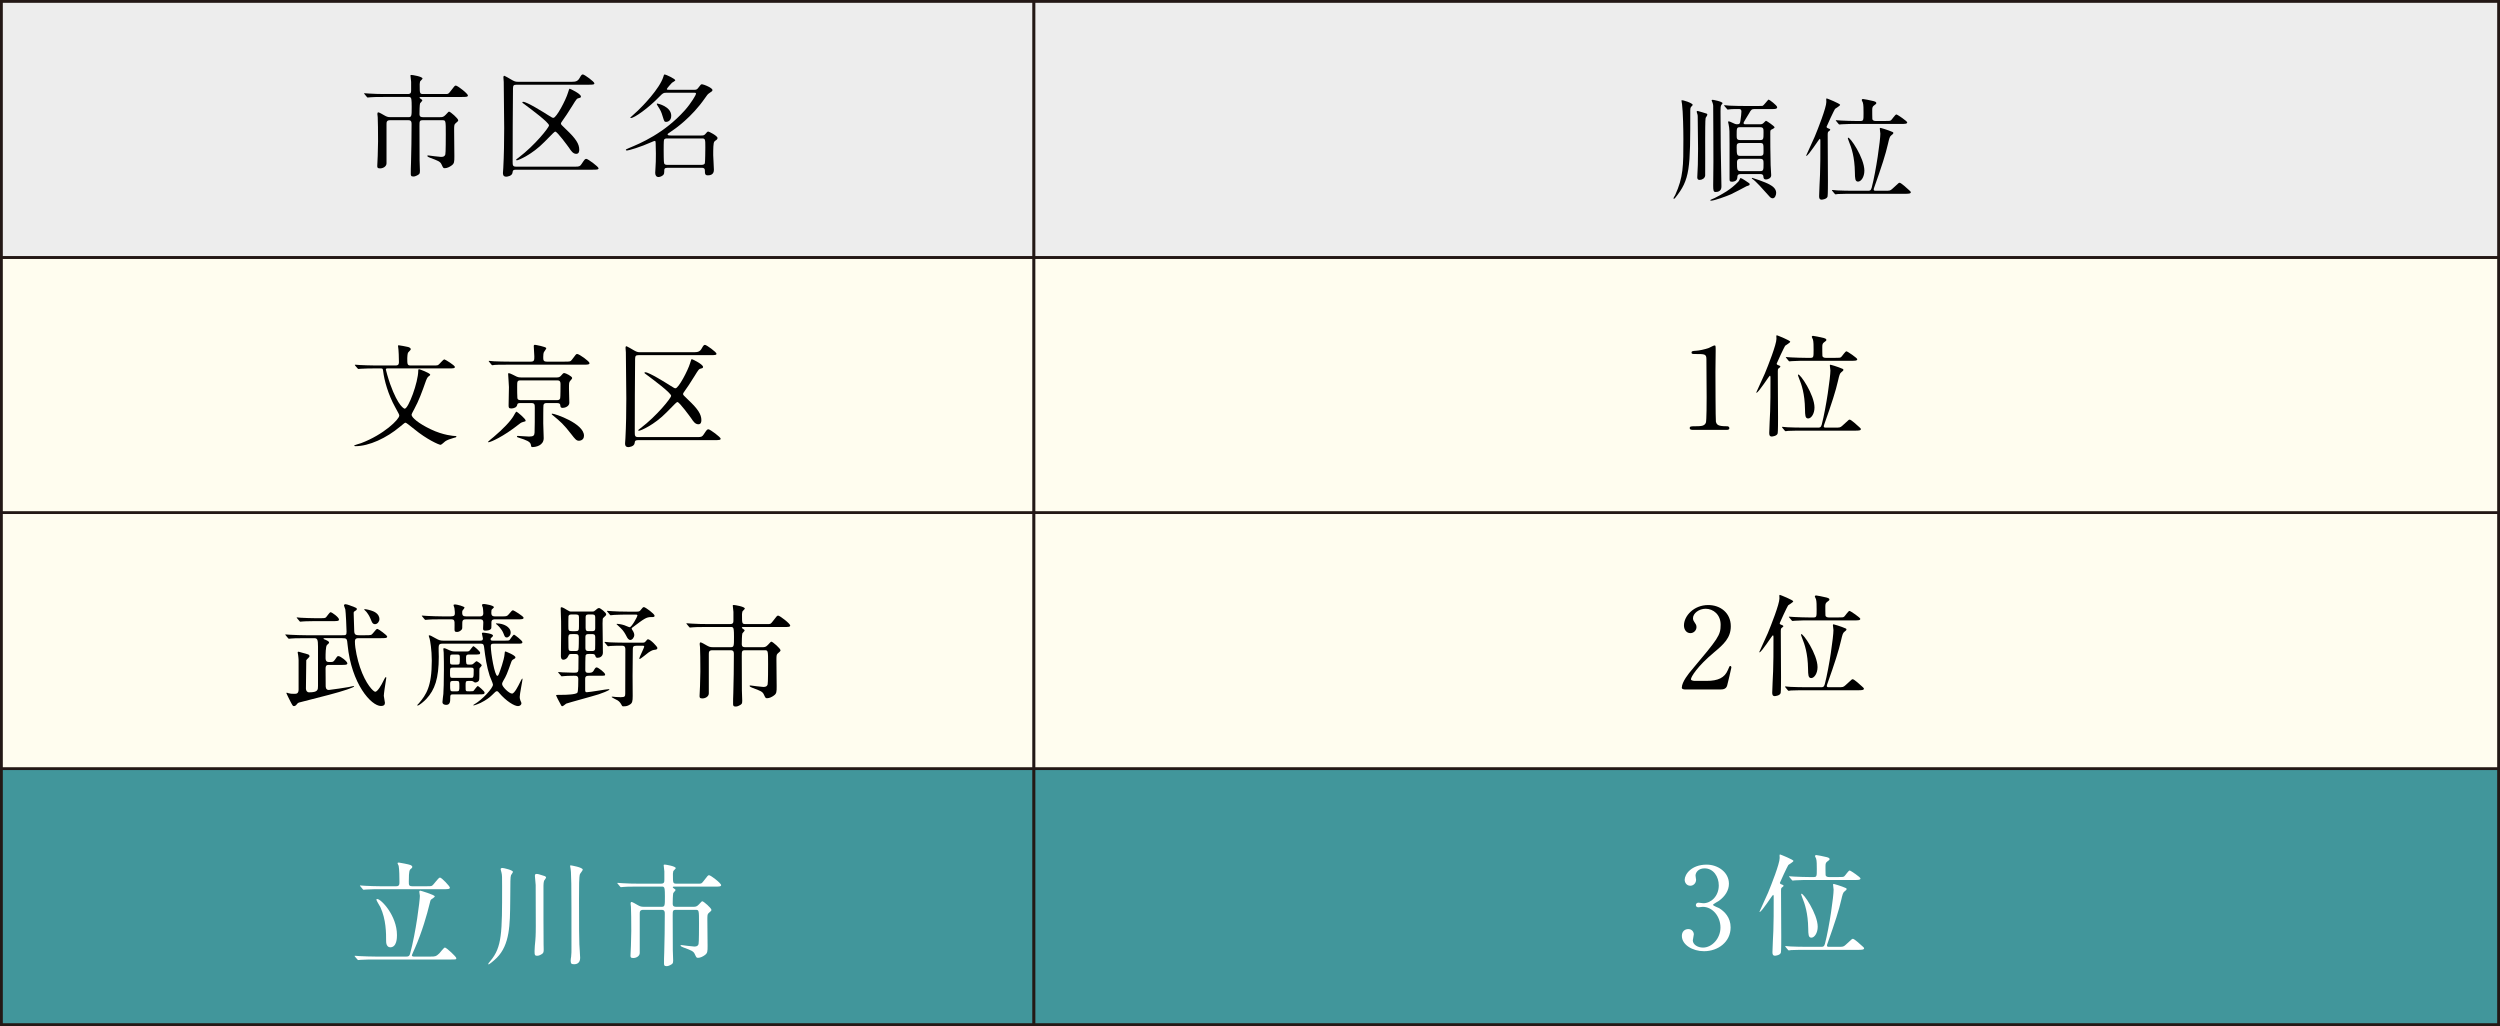 <?xml version="1.0" encoding="UTF-8"?>
<svg id="_レイヤー_1" data-name="レイヤー 1" xmlns="http://www.w3.org/2000/svg" viewBox="0 0 442.99 181.81">
  <rect x="0" y="0" width="442.99" height="181.81" fill="#333333" stroke="none"/>
  <defs>
    <style>
      .cls-1 {
        fill: #fff;
      }

      .cls-2 {
        fill: #41969b;
      }

      .cls-2, .cls-3, .cls-4 {
        stroke: #231815;
        stroke-miterlimit: 10;
        stroke-width: .5px;
      }

      .cls-3 {
        fill: #ededed;
      }

      .cls-4 {
        fill: #fffdef;
      }
    </style>
  </defs>
  <rect class="cls-4" x=".25" y="45.62" width="182.96" height="45.37"/>
  <rect class="cls-2" x=".25" y="136.19" width="182.96" height="45.37"/>
  <rect class="cls-2" x="183.21" y="136.19" width="259.53" height="45.37"/>
  <rect class="cls-4" x="183.21" y="45.62" width="259.53" height="45.37"/>
  <rect class="cls-4" x=".25" y="90.83" width="182.96" height="45.37"/>
  <rect class="cls-4" x="183.21" y="90.83" width="259.53" height="45.37"/>
  <g>
    <path d="M68.63,65.28c-.12,0-.26.04-.26.2,0,.06.38,1.48.76,2.56,1.48,4.12,2.54,4.38,2.58,4.38.66,0,2.4-4.68,2.4-6.74,0-.1,0-.26.16-.26.06,0,1.96.68,1.96.98,0,.1-.1.16-.32.32-.2.14-.4.66-.42.72-.74,2.1-1.26,3.52-2.08,5.04-.26.46-.48.9-.48,1.02,0,.48,1.24,1.54,3.38,2.56,2.24,1.08,4.12,1.2,4.38,1.2.06,0,.18,0,.18.08,0,.14-.06.16-.56.28-.46.12-1.12.36-1.42.58-.12.08-.66.62-.82.62-.3,0-2.48-.98-4.66-2.78q-1.4-1.14-1.54-1.14c-.14,0-.22.06-.98.7-2.4,2.02-5.5,3.46-7.92,3.46-.14,0-.22-.04-.22-.1,0-.08,1.06-.38,1.24-.44,4.02-1.52,6.76-4.22,6.76-4.88,0-.18-.08-.32-.74-1.52-1.22-2.2-1.92-4.7-2.12-6.38-.06-.4-.06-.46-.44-.46h-.98c-.48,0-1.84,0-2.52.06-.06,0-.36.04-.44.04-.06,0-.1-.04-.16-.12l-.4-.46q-.08-.1-.08-.14s.04-.04.08-.04c.12,0,.72.06.86.06.58.02,1.62.08,2.76.08h3.54c.58,0,.58-.36.58-.64,0-1-.06-1.86-.08-2.14,0-.1-.08-.56-.08-.68s.04-.12.14-.12c.2,0,1.26.22,1.54.28.12.02.58.12.58.44,0,.12-.46.5-.5.62-.08.18-.12.76-.12.94,0,1.06,0,1.3.6,1.3h3.9c.46,0,.82,0,.96-.08.2-.08.88-1,1.12-1,.12,0,1.86,1.06,1.86,1.34,0,.26-.4.26-1.06.26h-10.92Z"/>
    <path d="M93.14,74.52c0,.14-.04.16-.48.26-.32.08-.54.26-.76.44-2.72,2.16-4.98,3.14-5.32,3.14-.04,0-.12,0-.12-.06,0-.04.9-.8,1.02-.88,1.64-1.38,3.04-2.84,3.56-3.78.1-.2.38-.7.48-.7s1.62,1.26,1.62,1.58ZM100.06,64.08c.92,0,1.02,0,1.28-.34.68-.92.76-1.02.92-1.02.38,0,2.2,1.32,2.2,1.62,0,.28-.4.28-1.06.28h-13.22c-1.74,0-2.32.02-2.52.04-.06,0-.36.06-.42.06-.08,0-.1-.06-.18-.14l-.38-.46c-.06-.06-.08-.1-.08-.12,0-.04.02-.06.06-.06.14,0,.76.06.88.08.98.04,1.8.06,2.74.06h3.78c.62,0,.62-.3.62-.92,0-.3-.1-1.76-.1-1.84,0-.2.12-.22.22-.22.06,0,2,.34,2,.6,0,.14-.38.6-.42.7-.08.16-.12.48-.12.86,0,.52,0,.82.64.82h3.16ZM92.18,71.42c-.36,0-.5.1-.52.26-.06.52-.64.7-1.06.7-.46,0-.48-.18-.48-.58,0-.46.06-2.7.06-3.2,0-.36-.14-2.14-.14-2.3,0-.08,0-.18.12-.18.22,0,1.18.52,1.4.62.34.14.56.14.74.14h6.44c.38,0,.54-.18.64-.28.34-.4.44-.5.6-.5.24,0,1.4.58,1.4.88,0,.12-.12.26-.32.48-.24.28-.24.4-.24,1.42,0,.34.06,2.1.06,2.5,0,.6-.74.9-1.18.9-.34,0-.4-.18-.42-.46-.02-.2-.06-.4-.6-.4h-1.84c-.34,0-.48.12-.54.36-.04.12-.04,2.76-.04,3.24,0,.38.08,2.2.08,2.62,0,1.3-1.38,1.58-1.98,1.58-.22,0-.22-.02-.3-.44-.1-.52-.8-.8-2.08-1.2-.26-.08-.38-.12-.38-.22,0-.12.12-.12.16-.12.28,0,1.66.12,1.98.12.84,0,.94-.22.98-.7.04-.66.04-2.76.04-4.36,0-.58,0-.88-.62-.88h-1.96ZM92.28,67.4c-.64,0-.64.18-.64,1.1,0,.3,0,1.94.04,2.08.1.32.36.32.6.32h6.38c.24,0,.5,0,.6-.32.06-.18.06-2.3.06-2.52,0-.6-.26-.66-.64-.66h-6.4ZM97.86,73.3c.48,0,5.62,1.74,5.62,3.9,0,.9-.86.9-.92.9-.44,0-.72-.38-1.28-1.1-1.4-1.82-2-2.32-3.26-3.36-.14-.12-.28-.2-.26-.3.02-.04.08-.04.1-.04Z"/>
    <path d="M113.1,77.99c-.5,0-.6.1-.64.5-.06.66-1.04.74-1.1.74-.6,0-.6-.44-.6-.68,0-.12.06-.74.06-.88.12-2.18.16-4.76.16-7.06,0-1.16-.08-6.88-.08-8.18,0-.12-.06-.7-.06-.82,0-.14.04-.26.18-.26.06,0,1,.54,1.16.64.58.34.78.42,1.18.42h9.66c.62,0,1.02-.1,1.34-.7.26-.46.36-.6.56-.6.28,0,2.04,1.3,2.04,1.56,0,.24-.22.26-1.02.26h-12.76c-.56,0-.62.16-.64.66-.04,2.36-.06,10.48-.06,13,0,.6.02.86.6.86h10.54c.66,0,.8-.06,1.08-.48.54-.82.6-.9.84-.9.28,0,2.16,1.4,2.16,1.66,0,.24-.26.26-1.06.26h-13.54ZM114.34,65.96c.66,0,3.6,1.84,4.42,2.36.7.44.76.48.94.48.54,0,2.2-3.16,2.58-4.44.2-.64.22-.72.32-.72.06,0,1.98.9,1.98,1.38,0,.22-.2.24-.36.28-.36.06-.44.18-1.14,1.32-.74,1.22-1.46,2.26-1.64,2.5-.36.48-.4.6-.4.7,0,.18.1.24.9,1.02,1.74,1.64,2.34,2.58,2.34,3.6,0,.28-.04.74-.54.74-.56,0-.92-.54-1.26-1.06-.24-.34-2.1-2.88-2.44-2.88-.14,0-.32.18-1.92,1.82-2.2,2.26-4.62,3.26-4.86,3.26-.06,0-.18,0-.18-.08,0-.06.36-.32.44-.38,2.88-2.18,5.4-5.34,5.4-5.72,0-.52-3.28-2.94-4.08-3.54-.64-.46-.66-.48-.64-.56,0-.06.08-.08.14-.08Z"/>
    <path d="M64.73,112.56c.98,0,1.08,0,1.36-.36.56-.68.62-.76.8-.76.14,0,1.72,1.12,1.72,1.36,0,.28-.4.28-1.08.28h-3.84c-.48,0-.8,0-.8.62,0,1.22.46,3.26.9,4.54,1.02,3.02,2.4,4.34,2.7,4.34.42,0,1.16-1.32,1.38-1.8.08-.18.4-.8.48-.8s.1.08.1.12c0,.12-.12.68-.12.78-.08.46-.32,2.08-.32,2.42,0,.2.2,1.06.2,1.24,0,.34-.2.56-.7.56-1.74,0-5.24-3.92-5.92-10.84-.1-1.1-.12-1.18-.98-1.18h-3.1c-.1,0-.18,0-.18.08s.04.1.42.24c.02.02.56.22.56.44,0,.14-.1.2-.36.44-.26.2-.26,1.72-.26,2.28,0,.28,0,.74.56.74h.4c.24,0,.44,0,.7-.4.38-.58.42-.64.62-.64.36,0,1.58.94,1.58,1.28,0,.28-.38.28-1.08.28h-2.14c-.32,0-.64,0-.64.64,0,.5.02,2.62.02,3.06,0,.2,0,.74.56.74.24,0,3.36-.48,3.54-.52s.76-.18.88-.18c.04,0,.06.02.06.06,0,.18-1.86.82-4.46,1.5-.84.22-5.02,1.28-5.28,1.36-.24.08-.28.14-.56.48-.1.1-.24.16-.36.16-.2,0-.24-.08-.62-.8-.22-.44-.72-1.42-.72-1.48s.02-.1.08-.1.26.1.3.1c.36.1.52.1,1.06.1.3,0,.72,0,.72-.76v-5.22c0-.28-.04-.46-.08-.88-.02-.1-.08-.38-.08-.46,0-.14.1-.14.18-.14.04,0,1.56.44,1.68.48.06.04.24.1.24.34,0,.14-.54.56-.58.7,0,.1-.06,4.96-.06,5.02,0,.36.2.66.56.66,1.58,0,1.58-.46,1.58-1.14v-6.96c0-1.28-.12-1.5-.7-1.5h-1.5c-1.74,0-2.32.04-2.52.06-.06,0-.36.04-.42.04-.08,0-.12-.04-.18-.12l-.38-.46c-.08-.1-.1-.1-.1-.14s.04-.04.08-.04c.14,0,.76.06.88.06.98.04,1.8.08,2.74.08h6.36c.68,0,.8,0,.8-.64,0-.56-.14-3.46-.22-3.94-.02-.12-.24-.6-.24-.7,0-.14.14-.22.26-.22.28,0,1.04.3,1.64.54.26.1.38.16.38.32s-.14.24-.34.36-.22.16-.22.4c0,.5.08,2.72.1,3.16.02.68.36.72.92.72h1.04ZM56.87,109.54c.6,0,.78-.02.92-.18.14-.14.62-.88.78-.88.26,0,1.5.92,1.5,1.3,0,.28-.38.28-1.08.28h-3.24c-1.4,0-2.04.06-2.1.06-.08,0-.36.04-.42.04-.08,0-.12-.04-.18-.12l-.38-.46c-.08-.08-.1-.1-.1-.14,0-.02.04-.04.08-.04.1,0,.54.06.64.06.6.04,1.98.08,2.56.08h1.02ZM64.65,108.14s-.12-.08-.12-.12c0-.02,0-.08.14-.08.02,0,.44.04,1.08.24.32.1,1.48.46,1.48,1.54,0,.38-.32.88-.78.88-.4,0-.52-.32-.62-.54-.36-.86-.42-1-.9-1.64-.06-.08-.16-.18-.28-.28Z"/>
    <path d="M87.47,114.06c-.24,0-.5,0-.5.44,0,1.24.68,5.26,1.16,5.26.14,0,.22-.22.28-.36.18-.44.92-2.48,1-3.5.02-.4.04-.46.18-.46.02,0,1.74.66,1.74,1.04,0,.16-.14.24-.3.32-.2.1-.32.2-.42.46-.8,2.24-.9,2.48-1.4,3.32-.14.24-.24.44-.24.64,0,.46,1.24,1.68,1.76,1.68.44,0,1.12-1.4,1.42-2,.02-.04.32-.66.38-.66.04,0,.06.06.06.08,0,.24-.5,2.66-.5,3.18,0,.12.02.36.12.62.14.3.18.38.18.5,0,.3-.3.5-.6.5-.64,0-2.08-.86-3.34-2.34-.12-.16-.24-.3-.4-.3-.14,0-.24.1-.32.16-.84.82-1.02,1-1.86,1.52-.96.6-1.9.84-1.94.84s-.06-.04-.06-.06c0-.04.1-.1.18-.14,1.46-.84,3.3-2.88,3.3-3.48,0-.24-.5-1.3-.58-1.56-.52-1.58-.78-3.34-.98-5-.06-.46-.1-.7-.58-.7h-6.84c-.3,0-.56.04-.62.38-.06.26,0,1.62,0,1.92,0,3.88-.7,5.86-2.2,7.48-.34.38-1.28,1.18-1.54,1.18-.02,0-.08,0-.08-.06s.24-.26.28-.32c1.32-1.56,2.3-2.98,2.3-7.58,0-1.94-.3-3.58-.38-3.88-.02-.08-.16-.42-.16-.52,0-.04.04-.08.08-.08.2,0,.3.06,1.2.56.52.3.8.38,1.3.38h6.56c.28,0,.46-.06.46-.38,0-.12-.18-.74-.18-.88s.12-.16.2-.16c.16,0,1.76.16,1.76.52,0,.12-.08.2-.16.26-.24.22-.26.24-.26.38,0,.22.16.26.38.26h2.14c.74,0,.76-.04.86-.14.12-.12.6-.92.78-.92.1,0,1.48,1.06,1.48,1.32,0,.28-.32.28-.84.28h-4.26ZM78.34,109.74c-1.76,0-2.3.04-2.52.06-.08.02-.36.04-.42.04-.08,0-.12-.04-.18-.12l-.38-.46c-.08-.1-.1-.1-.1-.14s.04-.04.08-.04c.14,0,.74.06.88.06.98.04,1.8.08,2.74.08h1.44c.64,0,.72-.22.72-.56,0-.02,0-.4-.08-.92-.02-.08-.16-.44-.16-.52,0-.1.22-.12.28-.12.28,0,1.68.34,1.68.58,0,.06-.3.42-.36.5-.06.08-.06.26-.06.4,0,.56.26.64.72.64h2.42c.2,0,.6,0,.6-.56,0-.3-.06-.82-.08-.98-.02-.08-.16-.4-.16-.48,0-.12.2-.18.34-.18.16,0,1.78.24,1.78.58,0,.08-.32.34-.38.4-.04.06-.08.14-.08.6,0,.62.4.62.68.62h1.1c.88,0,.98,0,1.28-.34.56-.66.62-.74.8-.74.12,0,1.86,1.06,1.86,1.32,0,.28-.4.28-1.06.28h-3.96c-.26,0-.68,0-.68.52,0,.2,0,1-.02,1.04-.14.4-.7.44-1.12.44-.32,0-.34-.18-.34-.4,0-.16.04-.9.04-1.04,0-.56-.36-.56-.6-.56h-2.38c-.44,0-.74.04-.74.6,0,.96,0,1.08-.1,1.2-.22.26-.52.44-.84.44-.42,0-.44-.18-.44-.48,0-.2.02-1.12,0-1.3-.06-.44-.3-.46-.66-.46h-1.54ZM82.38,115.44c.42,0,.6,0,.72-.06.16-.08.64-.88.8-.88.1,0,1.18.92,1.18,1.16,0,.32-.1.32-1.1.32h-.9c-.5,0-.5.24-.5.62,0,1.04,0,1.16.48,1.16h.32c.18,0,.3,0,.48-.14.1-.06.48-.46.58-.46s.92.52.92.74c0,.12-.38.46-.4.56-.06.34.04,1.9-.1,2.14-.12.22-.46.34-.64.34-.08,0-.12,0-.36-.18-.14-.1-.26-.1-.38-.1h-.5c-.48,0-.48.14-.48.86s0,.8.1.9c.08.08.14.08.66.08.56,0,.62-.04.68-.12.12-.12.58-.82.74-.82.08,0,1.18.92,1.18,1.14,0,.34-.12.34-1.1.34h-4.52c-.46,0-.46.18-.46.64,0,.56,0,1.22-.72,1.22-.32,0-.66-.12-.66-.5,0-.22.14-1.24.16-1.44.04-.84.1-1.88.1-4.26,0-.56,0-2.28-.04-3.08,0-.1-.06-.54-.06-.62,0-.12.06-.14.14-.14.18,0,.46.14.98.38.44.2.78.2.98.2h1.72ZM80.18,115.98c-.44,0-.44.1-.44,1.08,0,.56,0,.7.44.7h.86c.44,0,.44-.1.44-1.08,0-.56,0-.7-.44-.7h-.86ZM80.22,118.3c-.48,0-.48.1-.48.84,0,.88,0,.98.48.98h3.22c.46,0,.5,0,.5-1.44,0-.38-.26-.38-.48-.38h-3.24ZM80.22,120.66c-.46,0-.46.22-.46.64,0,1.08,0,1.2.48,1.2h.68c.48,0,.48-.16.48-.92s0-.92-.46-.92h-.72ZM87.99,110.46c1.22,0,2.5.62,2.5,1.64,0,.5-.38.86-.7.86-.3,0-.38-.2-.56-.68-.32-.86-1.12-1.58-1.26-1.66-.06-.04-.12-.1-.1-.12,0-.04.08-.04.12-.04Z"/>
    <path d="M104.43,119.74c-.38,0-.74,0-.74.54v1.88c0,.36.02.5.28.5.5,0,3.5-.54,3.84-.54.04,0,.18,0,.18.06,0,.16-1.54.74-1.88.84-.9.3-5.6,1.56-5.78,1.66-.1.06-.56.46-.68.46-.14,0-.2-.1-.24-.2-.38-.68-.88-1.64-.88-1.78,0-.04,1.2-.04,1.36-.04.24,0,2.18-.04,2.42-.38.16-.2.16-2.04.16-2.38,0-.62-.3-.62-.82-.62-.86,0-1.5.04-1.68.06-.06,0-.36.04-.42.04-.08,0-.12-.04-.18-.14l-.38-.44c-.08-.1-.1-.12-.1-.14,0-.04.04-.04.08-.04.1,0,.6.04.72.06.24,0,1.66.06,2.02.06.62,0,.78-.08.78-.66,0-.14.02-2.08.02-2.16,0-.5-.32-.5-.66-.5h-.5c-.38,0-.52.02-.62.3-.18.46-.54.72-.9.72-.44,0-.44-.52-.44-.64,0-.64.04-3.76.04-4.46,0-1.62,0-1.8-.06-3.34,0-.08-.02-.52-.02-.62,0-.14,0-.24.14-.24.22,0,.72.32.98.48.46.28.5.28.78.28h3.72c.3,0,.32-.04.6-.28.12-.12.38-.34.58-.34.22,0,1.26.8,1.26,1.1,0,.18-.04.22-.5.64-.1.1-.14.14-.14.98,0,.74.06,4.36.06,5.18,0,.66-.52.92-.94.92-.3,0-.34-.16-.42-.4-.1-.28-.34-.28-.68-.28h-.44c-.2,0-.5,0-.58.24-.06.18-.06,2.24-.06,2.54,0,.28.02.56.52.56.44,0,.74-.02.94-.34.26-.46.36-.62.56-.62.26,0,1.5.94,1.5,1.26,0,.22-.1.22-1.04.22h-1.76ZM101.93,111.84c.62,0,.66-.08.66-.86v-1.62c0-.44-.2-.48-.66-.48h-.54c-.34,0-.6,0-.66.34-.02.16-.02,1.38-.02,1.66,0,.86,0,.96.68.96h.54ZM101.89,115.36c.24,0,.5,0,.6-.22.08-.2.08-1.9.08-2.18,0-.52-.16-.6-.68-.6h-.48c-.48,0-.7.02-.7.58s0,1.36.02,1.86c.02.52.14.56.64.56h.52ZM104.41,112.36c-.44,0-.68.02-.68.56v1.88c0,.56.28.56.68.56h.38c.34,0,.6,0,.66-.36.02-.1.02-1.4.02-2.1,0-.54-.28-.54-.68-.54h-.38ZM104.43,108.88c-.42,0-.66,0-.66.54v1.86c0,.56.22.56.66.56h.38c.42,0,.66,0,.66-.54v-1.88c0-.54-.24-.54-.66-.54h-.38ZM112.83,114.42c-.62,0-.7.16-.7.68,0,.66-.04,3.9-.04,4.64,0,.22.02,3.02.02,3.6,0,.96-.08,1.26-.52,1.52-.4.24-.6.3-1.16.3-.14,0-.18-.04-.22-.12-.24-.44-.4-.7-.78-.94-.16-.1-1.04-.5-1.04-.6,0-.06.08-.06.14-.06.08,0,.48.06.56.06.28.02.6.04.88.04.82,0,.8-.18.82-.66,0-.46.02-6.88.02-7.84,0-.34-.08-.62-.6-.62-.58,0-1.52,0-2.02.04-.06.02-.36.06-.42.06-.08,0-.12-.06-.18-.14l-.38-.46c-.08-.08-.1-.1-.1-.12,0-.04.04-.06.08-.06.12,0,.74.06.88.08.58.02,1.6.06,2.74.06h3.02c.36,0,.44-.06.6-.26.26-.3.28-.34.4-.34.42,0,1.66,1.3,1.66,1.54,0,.2-.18.28-.32.3-.5.06-.62.08-1.26.5-.26.18-1.38,1.14-1.54,1.14-.08,0-.1-.04-.1-.08,0-.18.88-1.9.88-2.12,0-.14-.16-.14-.28-.14h-1.04ZM112.77,108.38c.36,0,.52-.02.68-.2.44-.54.48-.6.66-.6.24,0,1.88,1.2,1.88,1.52,0,.24-.14.24-.6.24-.88,0-1.26.3-3.28,1.82-.1.06-.18.12-.18.24,0,.08.24.42.28.5.08.14.18.4.18.62,0,.42-.36.88-.7.88-.3,0-.52-.32-.66-.62-.3-.58-.54-1-1.06-1.5-.12-.1-.72-.66-.72-.68,0-.06.08-.06.12-.06.16,0,.74.08,1.24.24.2.06.82.36.96.36.36,0,1.38-1.88,1.38-2.06,0-.16-.12-.18-.36-.18h-1.44c-.56,0-1.56.02-2.36.06-.06,0-.54.06-.58.06-.08,0-.12-.06-.18-.14l-.38-.46c-.08-.08-.1-.1-.1-.14s.04-.04.08-.04c.12,0,.74.06.88.06.58.04,1.62.08,2.74.08h1.52Z"/>
    <path d="M132.06,115.22c-.62,0-.62.16-.62,1.04,0,1.94,0,4.12.02,6.08,0,.3.06,1.6.06,1.86,0,.54-.12.62-.62.86-.18.1-.38.14-.54.14-.44,0-.46-.2-.46-.52,0-.72,0-.94.04-1.9.06-1.58.1-5.08.1-6.86,0-.32,0-.7-.56-.7h-3.26c-.62,0-.62.36-.62.72v6.92c0,.54-.58.9-1.16.9-.48,0-.48-.22-.48-.46,0-.26.08-1.48.08-1.74.04-1.24.06-2.32.06-2.6,0-1.46-.02-3.86-.06-4.28,0-.1-.06-.48-.06-.56s.02-.3.16-.3.8.38,1,.5c.46.26.64.36,1.18.36h3.18c.56,0,.56-.24.56-1.82,0-.34,0-1.28-.1-1.52-.12-.24-.26-.24-.4-.24h-4.34c-1.54,0-2.14.02-2.52.06-.06,0-.36.04-.42.04-.08,0-.12-.04-.18-.12l-.38-.46c-.08-.1-.1-.1-.1-.14,0-.02.04-.04.08-.04.14,0,.76.06.88.06.98.06,1.8.08,2.74.08h4.04c.56,0,.6-.26.6-.68v-1.48c-.02-.16-.12-1.06-.12-1.12,0-.1.14-.1.2-.1.16,0,1.94.28,1.94.64,0,.1-.42.44-.44.54-.06.26-.08.64-.06.68,0,1.36,0,1.52.6,1.52h4c.42,0,.48,0,.86-.5.68-.9.76-1,.94-1,.3,0,2.14,1.42,2.14,1.76,0,.26-.4.26-1.06.26h-7.2c-.24,0-.3,0-.3.12,0,.08.08.12.16.18.28.2.32.22.32.32s-.36.42-.4.52c-.08.28-.1,1.5-.1,1.86,0,.24,0,.58.6.58h3.04c.4,0,.62-.02.98-.4.48-.52.54-.58.62-.58.24,0,1.62,1.22,1.62,1.52,0,.16-.06.2-.52.6-.2.18-.2.46-.2,1.18s.04,3.94.04,4.58c0,1.02,0,1.32-.52,1.68-.3.22-.76.46-1.16.46-.3,0-.3-.04-.6-.68-.22-.5-.66-.66-1.96-1.14-.2-.08-.56-.22-.56-.36,0-.06.08-.08.18-.08.12.02,1.96.26,2.24.26.3,0,.64-.02.78-.44.08-.22.08-3.1.08-3.6,0-2.42,0-2.46-.6-2.46h-3.44Z"/>
    <path class="cls-1" d="M76.38,169.5c.64,0,.9,0,1.48-.58.16-.16.78-1.02.98-1.02.26,0,2.02,1.64,2.02,1.88s-.08.24-.88.24h-13.56c-.44,0-1.82,0-2.52.06-.06,0-.36.04-.42.04s-.1-.04-.18-.14l-.38-.44c-.08-.1-.08-.12-.08-.14,0-.04.02-.04.06-.04.14,0,.76.06.88.06.92.04,1.82.08,2.74.08h5.52c.34,0,.52-.1.62-.48,1.04-3.78,1.74-9.46,1.74-10.28,0-.12-.1-.62-.1-.72,0-.16.08-.2.18-.2.04,0,2.56.74,2.56,1.02,0,.14-.56.48-.66.56-.12.14-.12.22-.3.92-.36,1.5-1.28,4.82-2.58,7.74-.04.1-.52,1.14-.52,1.2,0,.22.22.24.36.24h3.04ZM75.54,157.04c.56,0,.82,0,.98-.08.3-.12,1.14-1.46,1.44-1.46s1.76,1.56,1.76,1.78c0,.28-.4.28-1.06.28h-11.28c-.44,0-1.82,0-2.52.06-.06,0-.36.04-.42.04-.08,0-.12-.04-.18-.12l-.38-.46c-.08-.1-.1-.1-.1-.14s.04-.04.08-.04c.14,0,.76.06.88.06.92.04,1.82.08,2.74.08h2.7c.56,0,.6-.3.6-.72,0-.74-.02-2.34-.14-2.9-.02-.08-.2-.38-.2-.46,0-.1.14-.12.24-.12.08,0,1.8.32,2.06.44.1.04.32.16.32.34,0,.2-.3.34-.4.48-.22.28-.22,1.46-.22,2.1s0,.84.68.84h2.42ZM69.14,167.86c-.28,0-.72-.22-.72-1.08,0-1.44,0-3.84-1.02-6.04-.1-.22-.7-1.12-.7-1.34,0-.08.08-.1.14-.1.7,0,3.5,2.96,3.5,6.38,0,.46,0,2.18-1.2,2.18Z"/>
    <path class="cls-1" d="M90.89,154.5c0,.12-.3.48-.34.58-.12.42-.12.82-.14,4.54-.04,4.26-.06,7.76-2.38,10.1-.56.56-1.36,1.18-1.46,1.18-.04,0-.04-.06-.04-.08,0-.12.04-.16.36-.54,2.08-2.46,2.08-5.02,2.08-13.16,0-1.78,0-2-.1-2.46-.04-.22-.16-.54-.16-.64,0-.2.22-.22.34-.22.14,0,1.84.36,1.84.7ZM94.72,168.54c0-.48.08-1.32.14-1.9.08-.84.08-2.2.08-2.56,0-5.2-.02-5.78-.02-7.26,0-.2-.14-1.54-.14-1.62,0-.32.14-.34.32-.34.24,0,.36.04,1.42.38.12.04.24.14.24.26,0,.1-.32.5-.36.58-.06.2-.1.54-.1.86v5.86c0,1.36,0,3.62.02,4.5,0,.14.02.78.02.9,0,.38-.02.6-.2.76-.32.26-.68.4-.96.4-.1,0-.3-.02-.36-.12-.1-.12-.1-.4-.1-.7ZM101.12,170.22c0-.2.04-.48.08-.68.06-.44.06-1.1.06-1.28,0-12.4,0-13.74-.22-14.68-.02-.06-.02-.12-.02-.16,0-.08.1-.08.14-.08.02,0,2.1.34,2.1.76,0,.16-.46.68-.5.8-.16.48-.16,2.18-.16,4.36,0,5.76.02,6.84.06,8.08.02.38.14,2.06.14,2.4,0,1.04-.78,1.12-1.04,1.12-.08,0-.4-.02-.48-.08-.16-.14-.16-.48-.16-.56Z"/>
    <path class="cls-1" d="M119.82,161.22c-.62,0-.62.16-.62,1.04,0,1.94,0,4.12.02,6.08,0,.3.06,1.6.06,1.86,0,.54-.12.62-.62.86-.18.1-.38.14-.54.14-.44,0-.46-.2-.46-.52,0-.72,0-.94.04-1.9.06-1.58.1-5.08.1-6.86,0-.32,0-.7-.56-.7h-3.26c-.62,0-.62.36-.62.72v6.92c0,.54-.58.9-1.16.9-.48,0-.48-.22-.48-.46,0-.26.08-1.48.08-1.74.04-1.24.06-2.32.06-2.6,0-1.46-.02-3.86-.06-4.28,0-.1-.06-.48-.06-.56s.02-.3.16-.3.8.38,1,.5c.46.26.64.36,1.18.36h3.18c.56,0,.56-.24.56-1.82,0-.34,0-1.28-.1-1.52-.12-.24-.26-.24-.4-.24h-4.34c-1.54,0-2.14.02-2.52.06-.06,0-.36.04-.42.04-.08,0-.12-.04-.18-.12l-.38-.46c-.08-.1-.1-.1-.1-.14,0-.02.04-.04.08-.04.14,0,.76.06.88.06.98.06,1.8.08,2.74.08h4.04c.56,0,.6-.26.6-.68v-1.48c-.02-.16-.12-1.06-.12-1.12,0-.1.14-.1.2-.1.16,0,1.94.28,1.94.64,0,.1-.42.44-.44.54-.06.26-.08.64-.06.68,0,1.36,0,1.52.6,1.52h4c.42,0,.48,0,.86-.5.68-.9.76-1,.94-1,.3,0,2.14,1.42,2.14,1.76,0,.26-.4.26-1.06.26h-7.2c-.24,0-.3,0-.3.12,0,.08.08.12.16.18.28.2.32.22.32.32s-.36.42-.4.52c-.08.28-.1,1.5-.1,1.86,0,.24,0,.58.6.58h3.04c.4,0,.62-.02.98-.4.48-.52.54-.58.62-.58.24,0,1.62,1.22,1.62,1.52,0,.16-.06.2-.52.6-.2.18-.2.46-.2,1.18s.04,3.94.04,4.58c0,1.02,0,1.32-.52,1.68-.3.22-.76.46-1.16.46-.3,0-.3-.04-.6-.68-.22-.5-.66-.66-1.96-1.14-.2-.08-.56-.22-.56-.36,0-.06.08-.08.18-.08.12.02,1.96.26,2.24.26.3,0,.64-.02.78-.44.08-.22.08-3.1.08-3.6,0-2.42,0-2.46-.6-2.46h-3.44Z"/>
  </g>
  <rect class="cls-3" x=".25" y=".25" width="182.96" height="45.37"/>
  <rect class="cls-3" x="183.21" y=".25" width="259.53" height="45.37"/>
  <g>
    <path d="M74.95,21.3c-.62,0-.62.16-.62,1.04,0,1.94,0,4.12.02,6.08,0,.3.06,1.6.06,1.86,0,.54-.12.62-.62.86-.18.1-.38.14-.54.14-.44,0-.46-.2-.46-.52,0-.72,0-.94.04-1.9.06-1.58.1-5.08.1-6.86,0-.32,0-.7-.56-.7h-3.26c-.62,0-.62.36-.62.72v6.92c0,.54-.58.9-1.16.9-.48,0-.48-.22-.48-.46,0-.26.08-1.48.08-1.74.04-1.24.06-2.32.06-2.6,0-1.46-.02-3.86-.06-4.28,0-.1-.06-.48-.06-.56s.02-.3.16-.3.8.38,1,.5c.46.26.64.36,1.18.36h3.18c.56,0,.56-.24.56-1.82,0-.34,0-1.28-.1-1.52-.12-.24-.26-.24-.4-.24h-4.34c-1.54,0-2.14.02-2.52.06-.06,0-.36.04-.42.04-.08,0-.12-.04-.18-.12l-.38-.46c-.08-.1-.1-.1-.1-.14,0-.02.04-.04.08-.04.14,0,.76.06.88.06.98.06,1.8.08,2.74.08h4.04c.56,0,.6-.26.6-.68v-1.48c-.02-.16-.12-1.06-.12-1.12,0-.1.14-.1.2-.1.16,0,1.94.28,1.94.64,0,.1-.42.44-.44.54-.06.26-.08.64-.06.68,0,1.36,0,1.52.6,1.52h4c.42,0,.48,0,.86-.5.68-.9.76-1,.94-1,.3,0,2.14,1.42,2.14,1.76,0,.26-.4.26-1.06.26h-7.2c-.24,0-.3,0-.3.12,0,.08.08.12.16.18.28.2.32.22.32.32s-.36.42-.4.52c-.08.28-.1,1.5-.1,1.86,0,.24,0,.58.6.58h3.04c.4,0,.62-.02.98-.4.48-.52.54-.58.62-.58.24,0,1.62,1.22,1.62,1.52,0,.16-.06.2-.52.6-.2.18-.2.46-.2,1.18s.04,3.94.04,4.58c0,1.02,0,1.32-.52,1.68-.3.22-.76.46-1.16.46-.3,0-.3-.04-.6-.68-.22-.5-.66-.66-1.96-1.14-.2-.08-.56-.22-.56-.36,0-.06.08-.08.18-.08.12.02,1.96.26,2.24.26.3,0,.64-.02.78-.44.08-.22.08-3.1.08-3.6,0-2.42,0-2.46-.6-2.46h-3.44Z"/>
    <path d="M91.46,30.07c-.5,0-.6.1-.64.5-.06.66-1.04.74-1.1.74-.6,0-.6-.44-.6-.68,0-.12.06-.74.06-.88.12-2.18.16-4.76.16-7.06,0-1.16-.08-6.88-.08-8.18,0-.12-.06-.7-.06-.82,0-.14.04-.26.18-.26.06,0,1,.54,1.16.64.58.34.78.42,1.18.42h9.66c.62,0,1.02-.1,1.34-.7.26-.46.36-.6.56-.6.28,0,2.04,1.3,2.04,1.56,0,.24-.22.26-1.02.26h-12.76c-.56,0-.62.16-.64.66-.04,2.36-.06,10.48-.06,13,0,.6.02.86.6.86h10.54c.66,0,.8-.06,1.08-.48.54-.82.6-.9.84-.9.28,0,2.16,1.4,2.16,1.66,0,.24-.26.26-1.06.26h-13.54ZM92.7,18.04c.66,0,3.6,1.84,4.42,2.36.7.44.76.48.94.48.54,0,2.2-3.16,2.58-4.44.2-.64.22-.72.32-.72.06,0,1.98.9,1.98,1.38,0,.22-.2.24-.36.28-.36.06-.44.18-1.14,1.32-.74,1.22-1.46,2.26-1.64,2.5-.36.48-.4.6-.4.7,0,.18.1.24.9,1.02,1.74,1.64,2.34,2.58,2.34,3.6,0,.28-.04.74-.54.74-.56,0-.92-.54-1.26-1.06-.24-.34-2.1-2.88-2.44-2.88-.14,0-.32.18-1.92,1.82-2.2,2.26-4.62,3.26-4.86,3.26-.06,0-.18,0-.18-.08,0-.06.36-.32.44-.38,2.88-2.18,5.4-5.34,5.4-5.72,0-.52-3.28-2.94-4.08-3.54-.64-.46-.66-.48-.64-.56,0-.06.08-.08.14-.08Z"/>
    <path d="M124.3,24.01c.3,0,.5-.02.72-.3.22-.28.34-.4.48-.4s1.64.76,1.64,1.14c0,.14-.08.26-.16.32-.18.12-.34.24-.4.32-.2.26-.2,1.3-.2,2.42,0,.36.12,2.16.12,2.56,0,.32-.06,1-1.06,1-.48,0-.54-.22-.54-.88,0-.46-.4-.46-.6-.46h-5.98c-.62,0-.62.2-.62.72,0,.24-.04.38-.14.52-.16.18-.56.4-.86.4-.42,0-.6-.32-.6-.74,0-.12.06-.94.06-1.1.04-.48.06-1.16.06-2.32,0-.64-.02-1.22-.04-1.88,0-.24-.04-.36-.16-.36-.1,0-.42.14-.5.18-2.1.94-4.14,1.52-4.42,1.52-.08,0-.2-.02-.2-.12,0-.06.06-.12.56-.32,1.98-.82,6.22-2.58,9.9-6.7,1.14-1.28,1.98-2.76,1.98-2.92,0-.18-.22-.18-.32-.18h-4.88c-.62,0-.68.08-1.26.66-2.06,2.14-4.5,3.82-5.08,3.82-.06,0-.12-.02-.12-.08,0-.02,1.16-1.06,1.36-1.24.78-.74,3.84-3.86,4.5-5.98.06-.2.1-.42.24-.42.18,0,1.88.78,1.88,1.04,0,.1-.5.36-.6.44-.16.16-.9,1-.9,1.1,0,.14.12.14.4.14h4.48c.34,0,.48-.06.7-.36.42-.56.46-.62.66-.62.24,0,1.84.62,1.84,1.02,0,.18-.04.22-.6.58-.26.18-.36.34-.74.88-2.32,3.34-5.16,5.36-6.2,6.04-.36.24-.4.26-.4.36,0,.2.32.2.6.2h5.4ZM118.94,20.52c0,1-.78,1.08-.9,1.08-.32,0-.34-.08-.62-.98-.24-.82-.38-1.08-.84-1.8-.16-.26-.2-.32-.2-.38,0-.04.02-.08.06-.1.1,0,2.5.52,2.5,2.18ZM118.2,24.53c-.12,0-.44,0-.54.26-.06.16-.06,1.44-.06,1.72,0,.38,0,2.24.08,2.44.1.26.4.26.54.26h6.12c.34,0,.52-.12.56-.3.06-.28.08-2.4.08-2.8,0-1.42,0-1.58-.6-1.58h-6.18Z"/>
  </g>
  <g>
    <path d="M299.93,18.56c0,.1-.02.12-.24.34-.16.16-.18.42-.18.66,0,10.36,0,12.2-2.7,15.54-.04.06-.12.12-.2.12-.04,0-.08-.02-.08-.06,0-.12.26-.5.3-.58,1.46-3.22,1.46-5.14,1.46-9.92,0-1.5-.06-4.84-.24-6.2-.02-.14-.12-.66-.1-.68.14-.14,1.98.5,1.98.78ZM300.83,19.66s1.54.44,1.6.48c.08.06.1.12.1.18,0,.1-.16.36-.3.58-.08.14-.08,3.28-.08,3.68,0,1.04.02,6.24,0,6.54-.06.5-.58.76-.98.76s-.42-.3-.42-.48c0-.34.08-1.84.1-2.16.02-.9.04-1.94.04-2.86s-.06-5.48-.06-5.62c0-.2,0-.34-.04-.46-.12-.4-.14-.44-.14-.52,0-.1.12-.12.18-.12ZM308.47,31.56c.16,0,1.22.72,1.38.84.12.08.18.12.18.24,0,.18-.06.2-.56.36-.44.24-2.3,1.22-2.74,1.42-.8.36-2.98,1.14-3.54,1.14-.04,0-.14-.02-.14-.1,0-.06.64-.3.76-.36,1.36-.7,2.8-1.44,4.22-2.92.12-.12.14-.2.32-.58.02-.04.06-.04.12-.04ZM303.47,17.68c.06,0,1.76.3,1.76.62,0,.06-.2.26-.22.3-.12.22-.14.46-.14,1.1,0,1.02.04,5.46.04,6.38,0,1.08.12,5.92.12,6.92,0,.26,0,1.02-1.04,1.02-.38,0-.42-.32-.42-1.14,0-.68.04-3.6.04-4.18,0-.72-.02-9.42-.04-9.96,0-.1-.04-.32-.1-.5-.06-.18-.18-.4-.18-.44,0-.06.06-.12.18-.12ZM308.49,30.84c-.52,0-.64.2-.64.6-.02.76-.86.76-.92.76-.4,0-.46-.1-.46-.46v-6.3c0-2.12,0-2.6-.16-3.36,0-.08-.1-.38-.1-.48,0-.04.04-.1.14-.1s.18.06.96.4c.08.04.26.12.44.12.5,0,.56-.1.64-.58.1-.58.18-1.44.18-1.68,0-.22-.06-.44-.4-.44-.42,0-1.36,0-1.74.06-.04,0-.24.04-.28.04-.06,0-.1-.06-.16-.14l-.4-.46c-.08-.08-.08-.1-.08-.12,0-.04.02-.06.06-.06.14,0,.76.08.9.08.98.04,1.8.06,2.74.06h2.42c.52,0,.58,0,.68-.02.24-.08.98-1.12,1.08-1.12.12,0,1.52,1.04,1.52,1.36s-.48.32-.68.32h-3.3c-.54,0-.66.14-.96.7-.14.28-1.02,1.6-1.02,1.78,0,.2.2.22.32.22h2.64c.24,0,.42-.04.64-.28.18-.18.32-.34.38-.34.1,0,1.52.96,1.52,1.16,0,.12-.3.28-.42.34-.3.12-.34.16-.34.62,0,1.12,0,3.7.06,5.72.02.3.1,1.56.1,1.82,0,.58-.7.74-.9.74-.44,0-.46-.28-.48-.5-.02-.3-.14-.46-.58-.46h-3.4ZM308.35,22.54c-.62,0-.62.16-.62,1.4,0,.58,0,.88.62.88h3.52c.62,0,.62-.18.62-1.4,0-.58,0-.88-.62-.88h-3.52ZM308.37,25.34c-.62,0-.64.26-.64.76,0,1.4.08,1.52.68,1.52h3.46c.62,0,.62-.26.62-.86,0-1.28,0-1.42-.62-1.42h-3.5ZM311.89,30.32c.6,0,.6-.22.6-1.32,0-.54,0-.86-.6-.86h-3.48c-.56,0-.62.32-.62.62,0,1.32.02,1.56.64,1.56h3.46ZM310.41,31.6c0-.06.04-.08.1-.08s2.24.72,3.06,1.18c.54.3,1.16.74,1.16,1.48,0,.36-.2.96-.62.96-.24,0-.44-.16-.62-.38-1.26-1.4-2.34-2.64-2.96-3.04-.06-.04-.12-.08-.12-.12Z"/>
    <path d="M322.56,24.84c-.02-.08-.02-.24-.1-.24-.14,0-2,3.02-2.38,3.02-.02,0-.04,0-.04-.04,0-.06,1.3-2.82,1.52-3.36.58-1.4,2.06-5.14,2.06-6.16,0-.08-.02-.38-.02-.44s0-.18.1-.18c.06,0,2.36.92,2.36,1.14,0,.18-.78.6-.9.72-.12.14-1.5,3.08-1.5,3.16,0,.2.22.26.42.34.16.04.24.14.24.2,0,.1-.38.32-.4.4-.04.1-.06.18-.06.46,0,1.3.04,7.02.04,8.18,0,.46,0,2.48-.06,2.76-.1.5-.96.58-1.04.58-.4,0-.46-.28-.46-.62,0-.6.14-3.26.16-3.8.06-1.88.06-3.1.06-5.24v-.88ZM334.03,33.8c.82,0,.9,0,1.28-.34.14-.14,1.06-.98,1.12-1.02.06-.04.12-.06.16-.06.28,0,1.32.98,1.68,1.3.14.12.32.28.32.38,0,.26-.4.28-1.06.28h-9.32c-.46,0-1.82,0-2.54.04-.06,0-.36.06-.42.06s-.1-.06-.18-.14l-.38-.46c-.04-.06-.08-.1-.08-.12,0-.04.04-.06.06-.06.14,0,.76.06.9.08.92.04,1.8.06,2.74.06h2.7c.26,0,.5,0,.64-.52.82-3.14,1.54-8.46,1.54-9.6,0-.16-.1-.78-.1-.9,0-.1.04-.12.14-.12.12,0,1.24.38,1.46.46.78.3.8.3.8.44s-.08.2-.36.42c-.28.2-.36.54-.6,1.56-.38,1.7-1.1,3.96-2.44,7.72-.04.12-.08.24-.08.32,0,.22.22.22.36.22h1.66ZM333.99,21.44c.84,0,.94,0,1.12-.16.16-.14.72-1,.92-1,.18,0,1.92,1.2,1.92,1.4,0,.28-.4.28-1.08.28h-7.98c-.44,0-1.82,0-2.52.06-.06,0-.36.04-.42.04-.08,0-.12-.04-.18-.12l-.38-.46c-.06-.06-.1-.1-.1-.14s.04-.04.08-.04c.14,0,.76.06.88.06.92.04,1.82.08,2.74.08h.64c.58,0,.58-.14.58-1.42,0-.64,0-1.48-.12-1.84-.02-.08-.2-.38-.2-.44,0-.14.12-.2.22-.2.18,0,1.22.22,1.9.38.14.04.46.12.46.34,0,.14-.04.16-.42.44-.24.18-.3.36-.3.8,0,.2,0,1.48.02,1.58.06.32.38.36.66.36h1.56ZM330.36,30.24c0,1.12-.58,1.94-1.12,1.94s-.54-.6-.56-1.6c-.04-2.8-.62-4.44-1.04-5.46-.16-.42-.26-.66-.18-.72.32-.22,2.9,3.58,2.9,5.84Z"/>
  </g>
  <g>
    <path d="M299.87,76.17c-.44,0-.46-.26-.46-.32,0-.32.3-.32,1.02-.32,1.08,0,1.6-.06,1.84-.62.14-.34.14-3.86.14-4.56,0-.96-.04-5.62-.04-6.68,0-.94-.28-.94-1.96-.94-.48,0-.68,0-.68-.26s.2-.28.82-.32c.48-.02,1.48-.22,2.26-.5.14-.04.82-.44.98-.44.22,0,.22.06.22.96,0,.54-.04,3.12-.04,3.72,0,.92.02,8.6.08,8.82.14.58.42.82,1.9.82.18,0,.48,0,.48.36,0,.28-.32.28-.5.28h-6.06Z"/>
    <path d="M313.72,66.81c-.02-.08-.02-.24-.1-.24-.14,0-2,3.02-2.38,3.02-.02,0-.04,0-.04-.04,0-.06,1.3-2.82,1.52-3.36.58-1.4,2.06-5.14,2.06-6.16,0-.08-.02-.38-.02-.44s0-.18.1-.18c.06,0,2.36.92,2.36,1.14,0,.18-.78.6-.9.72-.12.14-1.5,3.08-1.5,3.16,0,.2.22.26.42.34.16.04.24.14.24.2,0,.1-.38.32-.4.4-.04.1-.06.18-.06.46,0,1.3.04,7.02.04,8.18,0,.46,0,2.48-.06,2.76-.1.5-.96.58-1.04.58-.4,0-.46-.28-.46-.62,0-.6.14-3.26.16-3.8.06-1.88.06-3.1.06-5.24v-.88ZM325.18,75.77c.82,0,.9,0,1.28-.34.14-.14,1.06-.98,1.12-1.02.06-.04.12-.06.16-.06.28,0,1.32.98,1.68,1.3.14.12.32.28.32.38,0,.26-.4.28-1.06.28h-9.32c-.46,0-1.82,0-2.54.04-.06,0-.36.06-.42.06s-.1-.06-.18-.14l-.38-.46c-.04-.06-.08-.1-.08-.12,0-.04.04-.06.06-.06.14,0,.76.06.9.08.92.04,1.8.06,2.74.06h2.7c.26,0,.5,0,.64-.52.82-3.14,1.54-8.46,1.54-9.6,0-.16-.1-.78-.1-.9,0-.1.04-.12.14-.12.12,0,1.24.38,1.46.46.78.3.8.3.8.44s-.08.2-.36.42c-.28.2-.36.54-.6,1.56-.38,1.7-1.1,3.96-2.44,7.72-.04.12-.08.24-.08.32,0,.22.22.22.36.22h1.66ZM325.14,63.41c.84,0,.94,0,1.12-.16.16-.14.72-1,.92-1,.18,0,1.92,1.2,1.92,1.4,0,.28-.4.28-1.08.28h-7.98c-.44,0-1.82,0-2.52.06-.06,0-.36.04-.42.04-.08,0-.12-.04-.18-.12l-.38-.46c-.06-.06-.1-.1-.1-.14s.04-.04.08-.04c.14,0,.76.06.88.06.92.04,1.82.08,2.74.08h.64c.58,0,.58-.14.58-1.42,0-.64,0-1.48-.12-1.84-.02-.08-.2-.38-.2-.44,0-.14.12-.2.22-.2.18,0,1.22.22,1.9.38.14.04.46.12.46.34,0,.14-.04.16-.42.44-.24.18-.3.36-.3.8,0,.2,0,1.48.02,1.58.06.32.38.36.66.36h1.56ZM321.52,72.21c0,1.12-.58,1.94-1.12,1.94s-.54-.6-.56-1.6c-.04-2.8-.62-4.44-1.04-5.46-.16-.42-.26-.66-.18-.72.32-.22,2.9,3.58,2.9,5.84Z"/>
    <path d="M298.59,122.17c-.12,0-.58-.02-.58-.3,0-1.06,1.28-2.6,1.74-3.14,4.72-5.62,5.14-6.14,5.14-8.04,0-1.78-1.3-2.82-2.66-2.82-1.2,0-2.24.82-2.24,1.68,0,.06,0,.32.2.6.26.38.42.6.42.96,0,.58-.48,1.08-1.08,1.08-.68,0-1.14-.6-1.14-1.36,0-1.7,1.76-3.62,4.3-3.62,2.16,0,4,1.4,4,3.76,0,2.06-1.26,3.2-2.96,4.62-3.02,2.52-4.1,4.38-4.1,4.76,0,.3.64.3.72.3h2.06c2.02,0,3.18-.56,3.74-1.88.32-.74.32-.76.44-.76.2,0,.2.24.2.28,0,.16-.64,2.74-.74,3.16-.18.72-.88.72-1.2.72h-6.26Z"/>
    <path d="M314.25,112.81c-.02-.08-.02-.24-.1-.24-.14,0-2,3.02-2.38,3.02-.02,0-.04,0-.04-.04,0-.06,1.3-2.82,1.52-3.36.58-1.4,2.06-5.14,2.06-6.16,0-.08-.02-.38-.02-.44s0-.18.1-.18c.06,0,2.36.92,2.36,1.14,0,.18-.78.6-.9.72-.12.14-1.5,3.08-1.5,3.16,0,.2.22.26.42.34.16.04.24.14.24.2,0,.1-.38.32-.4.4-.04.1-.06.18-.06.46,0,1.3.04,7.02.04,8.18,0,.46,0,2.48-.06,2.76-.1.5-.96.58-1.04.58-.4,0-.46-.28-.46-.62,0-.6.14-3.26.16-3.8.06-1.88.06-3.1.06-5.24v-.88ZM325.72,121.77c.82,0,.9,0,1.28-.34.14-.14,1.06-.98,1.12-1.02.06-.04.12-.06.16-.06.28,0,1.32.98,1.68,1.3.14.12.32.28.32.38,0,.26-.4.28-1.06.28h-9.32c-.46,0-1.82,0-2.54.04-.06,0-.36.06-.42.06s-.1-.06-.18-.14l-.38-.46c-.04-.06-.08-.1-.08-.12,0-.04.04-.06.06-.06.14,0,.76.06.9.08.92.04,1.8.06,2.74.06h2.7c.26,0,.5,0,.64-.52.82-3.14,1.54-8.46,1.54-9.6,0-.16-.1-.78-.1-.9,0-.1.04-.12.14-.12.12,0,1.24.38,1.46.46.78.3.8.3.8.44s-.08.2-.36.42c-.28.2-.36.54-.6,1.56-.38,1.7-1.1,3.96-2.44,7.72-.04.12-.08.24-.08.32,0,.22.22.22.36.22h1.66ZM325.68,109.41c.84,0,.94,0,1.12-.16.16-.14.72-1,.92-1,.18,0,1.92,1.2,1.92,1.4,0,.28-.4.28-1.08.28h-7.98c-.44,0-1.82,0-2.52.06-.06,0-.36.04-.42.04-.08,0-.12-.04-.18-.12l-.38-.46c-.06-.06-.1-.1-.1-.14s.04-.04.08-.04c.14,0,.76.06.88.06.92.04,1.82.08,2.74.08h.64c.58,0,.58-.14.58-1.42,0-.64,0-1.48-.12-1.84-.02-.08-.2-.38-.2-.44,0-.14.12-.2.22-.2.18,0,1.22.22,1.9.38.14.04.46.12.46.34,0,.14-.04.16-.42.44-.24.18-.3.36-.3.8,0,.2,0,1.48.02,1.58.06.32.38.36.66.36h1.56ZM322.06,118.21c0,1.12-.58,1.94-1.12,1.94s-.54-.6-.56-1.6c-.04-2.8-.62-4.44-1.04-5.46-.16-.42-.26-.66-.18-.72.32-.22,2.9,3.58,2.9,5.84Z"/>
    <path class="cls-1" d="M306.36,156.59c0,1.18-.68,2.24-1.78,3.04-.16.1-1.04.58-1.04.7,0,.18.94.5,1.1.6.94.58,2.02,1.64,2.02,3.4,0,2.56-2.2,4.22-4.72,4.22-2,0-3.92-1.12-3.92-2.72,0-.82.56-1.2,1.14-1.2.68,0,.98.54.98.94,0,.16-.18.9-.18,1.06,0,.74.86,1.28,1.8,1.28,1.6,0,3.1-1.62,3.1-3.56s-1.38-3.66-3.14-3.66c-.1,0-.66.08-.78.08-.3,0-.44-.18-.44-.4,0-.24.2-.42.46-.42.12,0,.72.1.86.1,1.36,0,2.74-1.24,2.74-3.16,0-1.54-.94-3.02-2.52-3.02-1.06,0-1.6.7-1.6,1.28,0,.1.1.62.1.74,0,.6-.46,1.06-1.02,1.06-.64,0-1-.54-1-1.06,0-.96,1.18-2.68,3.9-2.68,1.98,0,3.94,1.34,3.94,3.38Z"/>
    <path class="cls-1" d="M314.29,158.81c-.02-.08-.02-.24-.1-.24-.14,0-2,3.02-2.38,3.02-.02,0-.04,0-.04-.04,0-.06,1.3-2.82,1.52-3.36.58-1.4,2.06-5.14,2.06-6.16,0-.08-.02-.38-.02-.44s0-.18.1-.18c.06,0,2.36.92,2.36,1.14,0,.18-.78.6-.9.72-.12.14-1.5,3.08-1.5,3.16,0,.2.22.26.42.34.16.04.24.14.24.2,0,.1-.38.32-.4.4-.04.1-.06.18-.06.46,0,1.3.04,7.02.04,8.18,0,.46,0,2.48-.06,2.76-.1.5-.96.58-1.04.58-.4,0-.46-.28-.46-.62,0-.6.14-3.26.16-3.8.06-1.88.06-3.1.06-5.24v-.88ZM325.75,167.77c.82,0,.9,0,1.28-.34.14-.14,1.06-.98,1.12-1.02.06-.04.12-.06.16-.06.28,0,1.32.98,1.68,1.3.14.12.32.28.32.38,0,.26-.4.28-1.06.28h-9.32c-.46,0-1.82,0-2.54.04-.06,0-.36.06-.42.06s-.1-.06-.18-.14l-.38-.46c-.04-.06-.08-.1-.08-.12,0-.04.04-.06.06-.06.14,0,.76.06.9.08.92.04,1.8.06,2.74.06h2.7c.26,0,.5,0,.64-.52.82-3.14,1.54-8.46,1.54-9.6,0-.16-.1-.78-.1-.9,0-.1.04-.12.14-.12.12,0,1.24.38,1.46.46.78.3.8.3.8.44s-.08.2-.36.42c-.28.2-.36.54-.6,1.56-.38,1.7-1.1,3.96-2.44,7.72-.04.12-.08.24-.08.32,0,.22.22.22.36.22h1.66ZM325.71,155.41c.84,0,.94,0,1.12-.16.16-.14.72-1,.92-1,.18,0,1.92,1.2,1.92,1.4,0,.28-.4.28-1.08.28h-7.98c-.44,0-1.82,0-2.52.06-.06,0-.36.04-.42.04-.08,0-.12-.04-.18-.12l-.38-.46c-.06-.06-.1-.1-.1-.14s.04-.04.08-.04c.14,0,.76.06.88.06.92.04,1.82.08,2.74.08h.64c.58,0,.58-.14.58-1.42,0-.64,0-1.48-.12-1.84-.02-.08-.2-.38-.2-.44,0-.14.12-.2.22-.2.18,0,1.22.22,1.9.38.14.04.46.12.46.34,0,.14-.04.16-.42.44-.24.18-.3.36-.3.8,0,.2,0,1.48.02,1.58.06.32.38.36.66.36h1.56ZM322.09,164.21c0,1.12-.58,1.94-1.12,1.94s-.54-.6-.56-1.6c-.04-2.8-.62-4.44-1.04-5.46-.16-.42-.26-.66-.18-.72.32-.22,2.9,3.58,2.9,5.84Z"/>
  </g>
</svg>